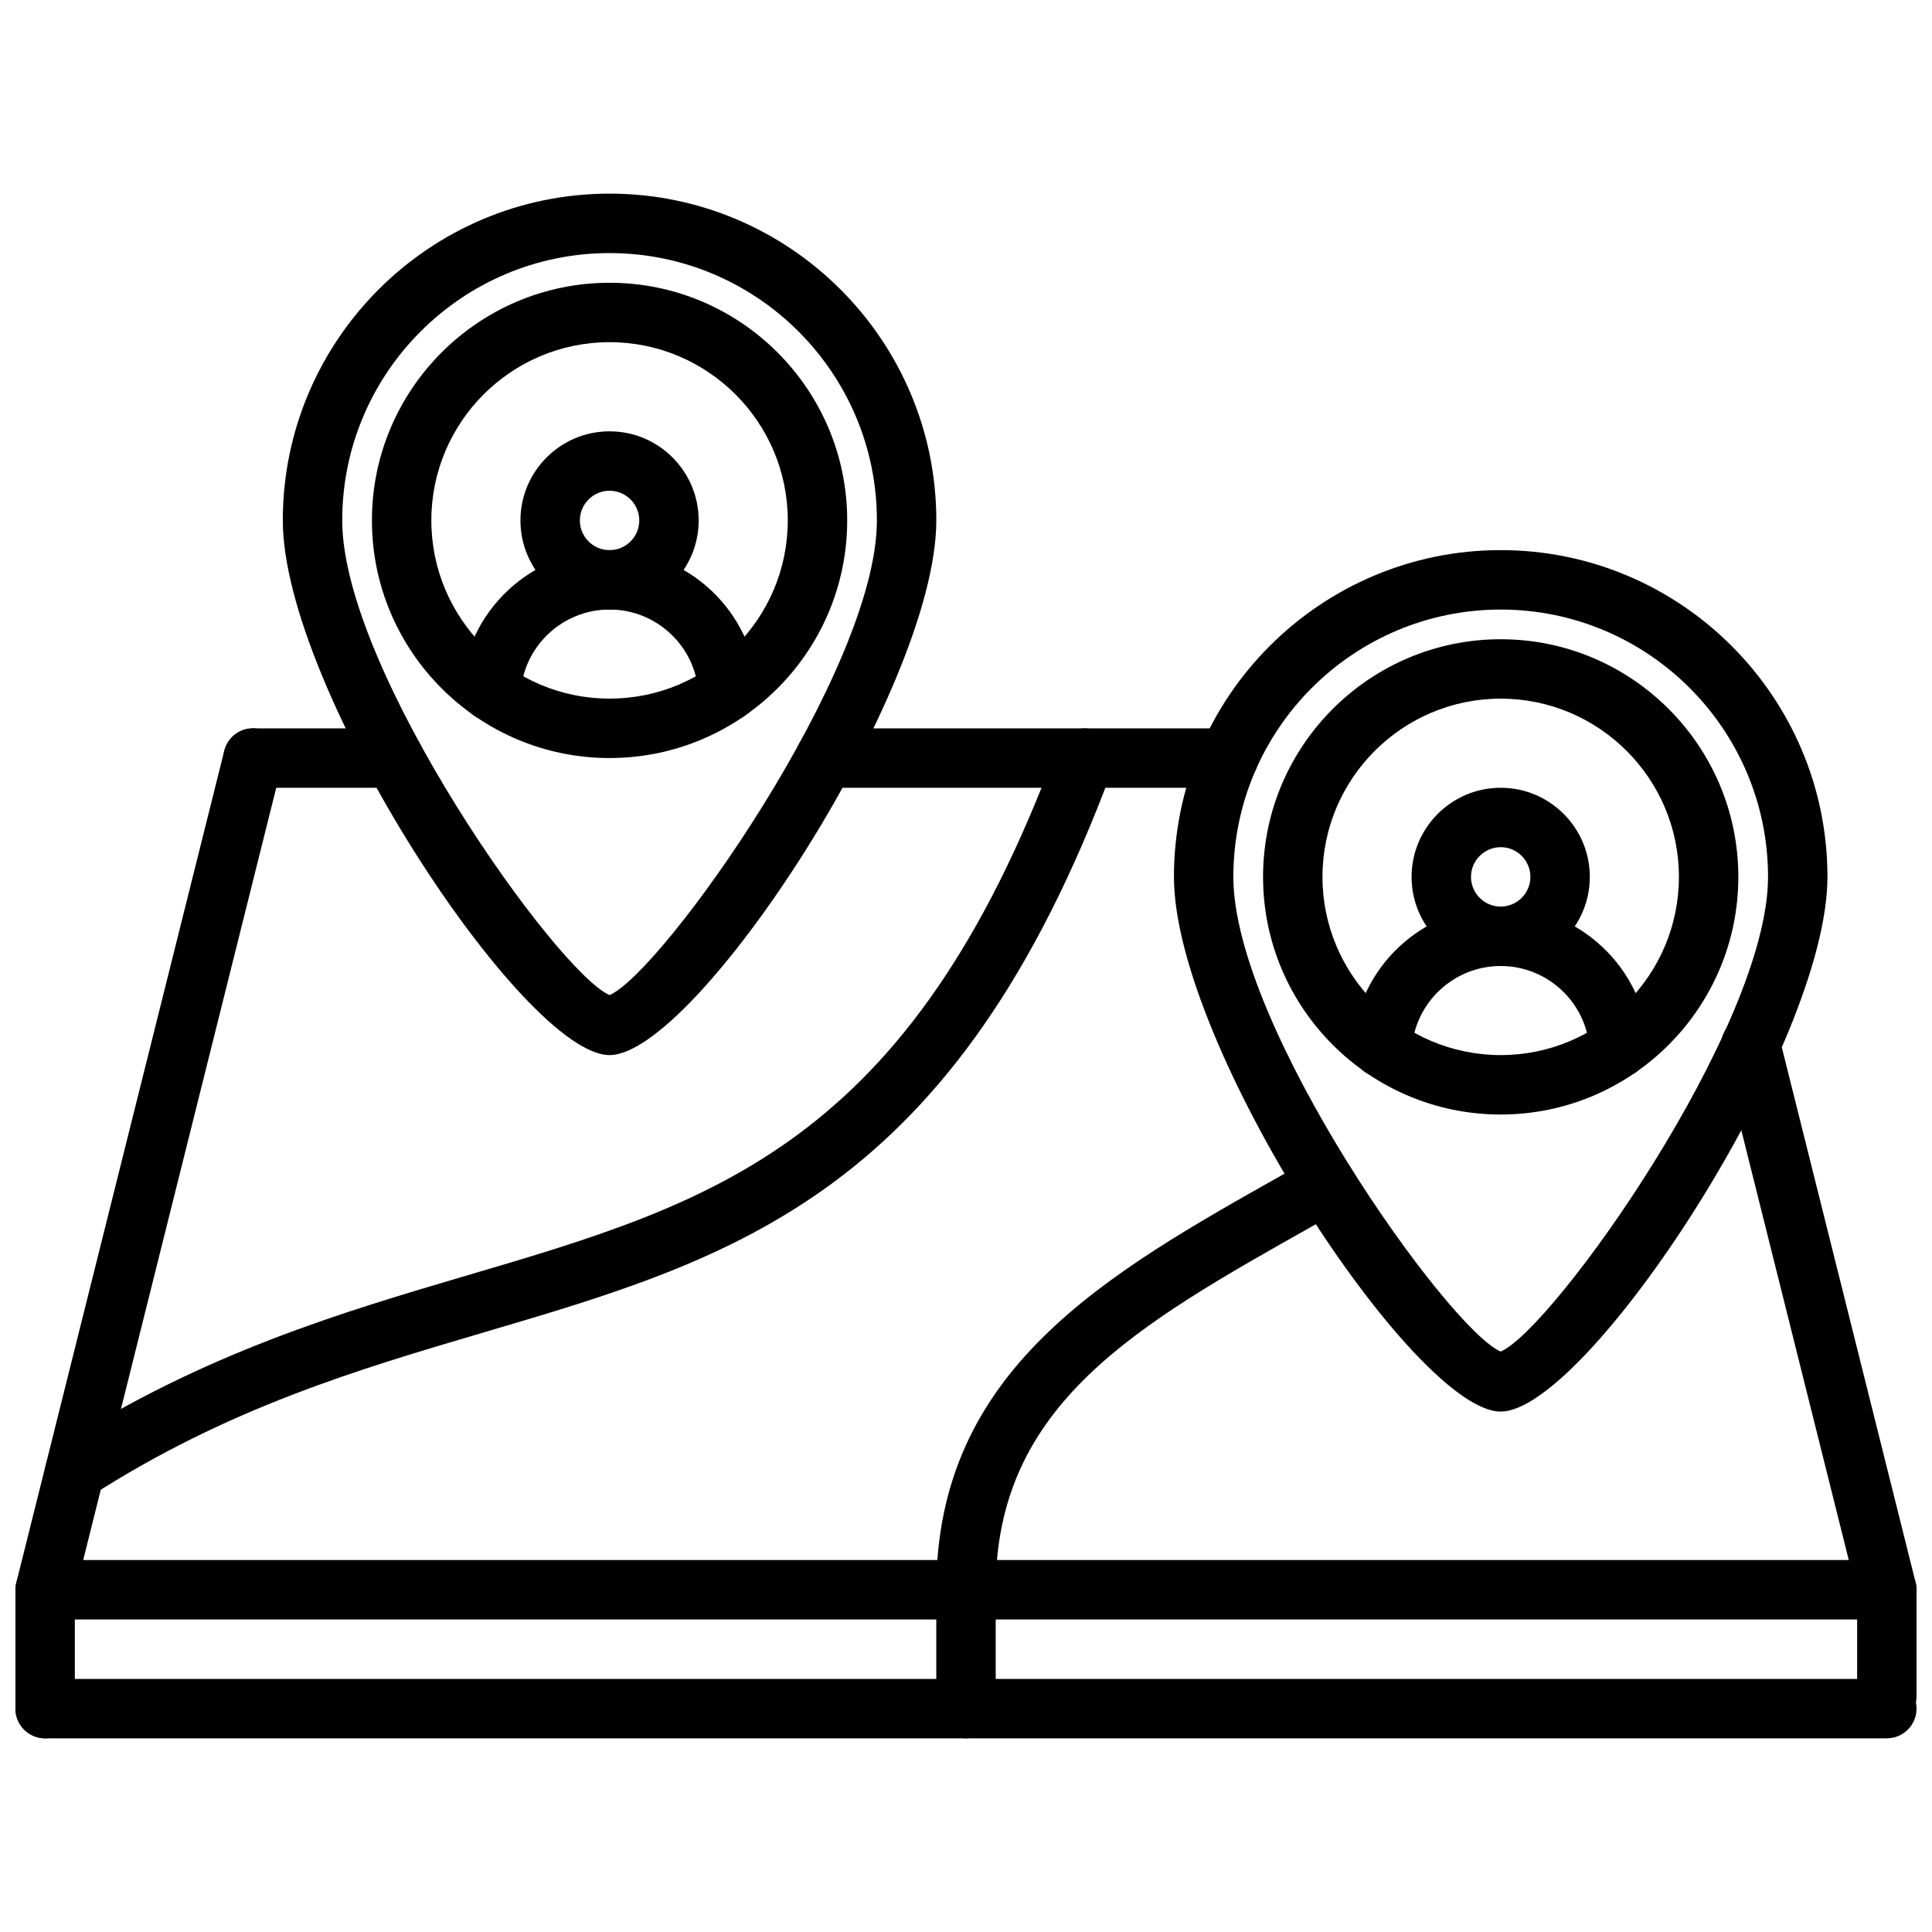 <?xml version="1.0" encoding="UTF-8"?>
<!-- Uploaded to: SVG Repo, www.svgrepo.com, Generator: SVG Repo Mixer Tools -->
<svg width="800px" height="800px" version="1.1" viewBox="144 144 512 512" xmlns="http://www.w3.org/2000/svg">
 <defs>
  <clipPath id="d">
   <path d="m148.09 337h503.81v237h-503.81z"/>
  </clipPath>
  <clipPath id="c">
   <path d="m148.09 557h15.906v48h-15.906z"/>
  </clipPath>
  <clipPath id="b">
   <path d="m148.09 588h503.81v17h-503.81z"/>
  </clipPath>
  <clipPath id="a">
   <path d="m636 557h15.902v45h-15.902z"/>
  </clipPath>
 </defs>
 <g clip-path="url(#d)">
  <path d="m644.03 573.18h-488.07c-2.426 0-4.715-1.117-6.203-3.031-1.488-1.906-2.023-4.402-1.434-6.746l55.105-220.42c1.047-4.219 5.305-6.816 9.539-5.731 4.219 1.055 6.785 5.328 5.731 9.547l-52.652 210.63h467.9l-33.621-134.48c-1.062-4.211 1.504-8.484 5.731-9.539 4.211-1.07 8.484 1.504 9.539 5.731l36.07 144.25c0.59 2.356 0.062 4.84-1.434 6.746-1.488 1.914-3.777 3.031-6.203 3.031z"/>
 </g>
 <path d="m400 573.18c-4.352 0-7.871-3.519-7.871-7.871 0-58.355 44.824-83.57 92.285-110.27l7.086-3.992c3.769-2.133 8.59-0.82 10.723 2.977 2.141 3.777 0.812 8.59-2.977 10.723l-7.117 4.016c-47.07 26.484-84.258 47.391-84.258 96.547 0 4.352-3.519 7.871-7.871 7.871z"/>
 <g clip-path="url(#c)">
  <path d="m155.96 604.67c-4.352 0-7.871-3.519-7.871-7.871v-31.488c0-4.352 3.519-7.871 7.871-7.871 4.352 0 7.871 3.519 7.871 7.871v31.488c0 4.352-3.516 7.871-7.871 7.871z"/>
 </g>
 <g clip-path="url(#b)">
  <path d="m644.03 604.67h-488.07c-4.352 0-7.871-3.519-7.871-7.871 0-4.352 3.519-7.871 7.871-7.871h488.07c4.352 0 7.871 3.519 7.871 7.871 0 4.352-3.519 7.871-7.871 7.871z"/>
 </g>
 <g clip-path="url(#a)">
  <path d="m644.03 601.39c-4.352 0-7.871-3.519-7.871-7.871v-28.211c0-4.352 3.519-7.871 7.871-7.871s7.871 3.519 7.871 7.871v28.215c0 4.352-3.519 7.867-7.871 7.867z"/>
 </g>
 <path d="m400 604.67c-4.352 0-7.871-3.519-7.871-7.871v-31.488c0-4.352 3.519-7.871 7.871-7.871s7.871 3.519 7.871 7.871v31.488c0 4.352-3.519 7.871-7.871 7.871z"/>
 <path d="m163.84 541.7c-2.59 0-5.125-1.273-6.629-3.613-2.356-3.66-1.289-8.535 2.363-10.879 38.234-24.586 75.477-35.566 108.34-45.25 65.48-19.301 117.2-34.551 156.2-139.8 1.504-4.078 6.016-6.156 10.117-4.644 4.078 1.512 6.156 6.039 4.644 10.117-41.738 112.65-99.551 129.69-166.5 149.42-33.395 9.848-67.926 20.027-104.27 43.391-1.332 0.859-2.797 1.262-4.262 1.262z"/>
 <path d="m305.54 344.89c-34.723 0-62.977-28.254-62.977-62.977 0-34.723 28.254-62.977 62.977-62.977s62.977 28.254 62.977 62.977c0 34.723-28.254 62.977-62.977 62.977zm0-110.21c-26.047 0-47.23 21.184-47.23 47.23s21.184 47.23 47.23 47.23 47.23-21.184 47.23-47.23-21.184-47.23-47.23-47.23z"/>
 <path d="m305.54 305.54c-13.02 0-23.617-10.598-23.617-23.617s10.598-23.617 23.617-23.617c13.02 0 23.617 10.598 23.617 23.617-0.004 13.02-10.598 23.617-23.617 23.617zm0-31.488c-4.344 0-7.871 3.535-7.871 7.871 0 4.336 3.527 7.871 7.871 7.871s7.871-3.535 7.871-7.871c0-4.336-3.527-7.871-7.871-7.871z"/>
 <path d="m336.95 335.05c-4.125 0-7.598-3.211-7.848-7.383-0.766-12.414-11.117-22.137-23.57-22.137s-22.797 9.723-23.57 22.137c-0.262 4.336-4.055 7.723-8.344 7.375-4.336-0.27-7.644-4-7.375-8.344 1.281-20.695 18.531-36.914 39.289-36.914 20.758 0 38.008 16.215 39.281 36.902 0.27 4.336-3.039 8.078-7.375 8.344-0.16 0.02-0.324 0.02-0.488 0.02z"/>
 <path d="m305.54 423.61c-22.812 0-86.594-97.086-86.594-141.7 0-47.742 38.848-86.594 86.594-86.594 47.742 0 86.594 38.848 86.594 86.594-0.004 44.609-63.781 141.7-86.594 141.7zm0-212.54c-39.07 0-70.848 31.789-70.848 70.848 0 39.777 56.906 119.8 70.848 125.79 13.941-5.992 70.848-86.008 70.848-125.79 0-39.062-31.781-70.848-70.848-70.848z"/>
 <path d="m541.7 439.36c-34.723 0-62.977-28.254-62.977-62.977 0-34.723 28.254-62.977 62.977-62.977 34.723 0 62.977 28.254 62.977 62.977 0 34.723-28.254 62.977-62.977 62.977zm0-110.21c-26.047 0-47.23 21.184-47.23 47.23s21.184 47.23 47.23 47.23c26.047 0 47.23-21.184 47.23-47.23s-21.184-47.23-47.23-47.23z"/>
 <path d="m541.7 400c-13.02 0-23.617-10.598-23.617-23.617 0-13.02 10.598-23.617 23.617-23.617 13.02 0 23.617 10.598 23.617 23.617 0 13.02-10.598 23.617-23.617 23.617zm0-31.488c-4.344 0-7.871 3.535-7.871 7.871 0 4.336 3.527 7.871 7.871 7.871s7.871-3.535 7.871-7.871c0-4.336-3.527-7.871-7.871-7.871z"/>
 <path d="m573.11 429.52c-4.125 0-7.598-3.211-7.848-7.383-0.766-12.418-11.117-22.137-23.57-22.137s-22.797 9.723-23.57 22.137c-0.262 4.344-3.977 7.629-8.344 7.375-4.336-0.27-7.644-4-7.375-8.344 1.281-20.695 18.531-36.914 39.289-36.914s38.008 16.215 39.281 36.902c0.27 4.344-3.039 8.07-7.375 8.344-0.16 0.012-0.324 0.02-0.488 0.02z"/>
 <path d="m541.7 518.08c-22.812 0-86.594-97.086-86.594-141.7 0-47.742 38.848-86.594 86.594-86.594 47.742 0 86.594 38.848 86.594 86.594 0 44.609-63.781 141.7-86.594 141.7zm0-212.54c-39.07 0-70.848 31.789-70.848 70.848 0 39.785 56.906 119.8 70.848 125.79 13.941-6 70.848-86.008 70.848-125.79 0-39.062-31.777-70.848-70.848-70.848z"/>
 <path d="m248.39 352.77h-37.32c-4.352 0-7.871-3.527-7.871-7.871s3.519-7.871 7.871-7.871h37.32c4.352 0 7.871 3.527 7.871 7.871s-3.516 7.871-7.871 7.871z"/>
 <path d="m469.54 352.77h-106.86c-4.352 0-7.871-3.527-7.871-7.871s3.519-7.871 7.871-7.871h106.86c4.352 0 7.871 3.527 7.871 7.871s-3.516 7.871-7.871 7.871z"/>
</svg>